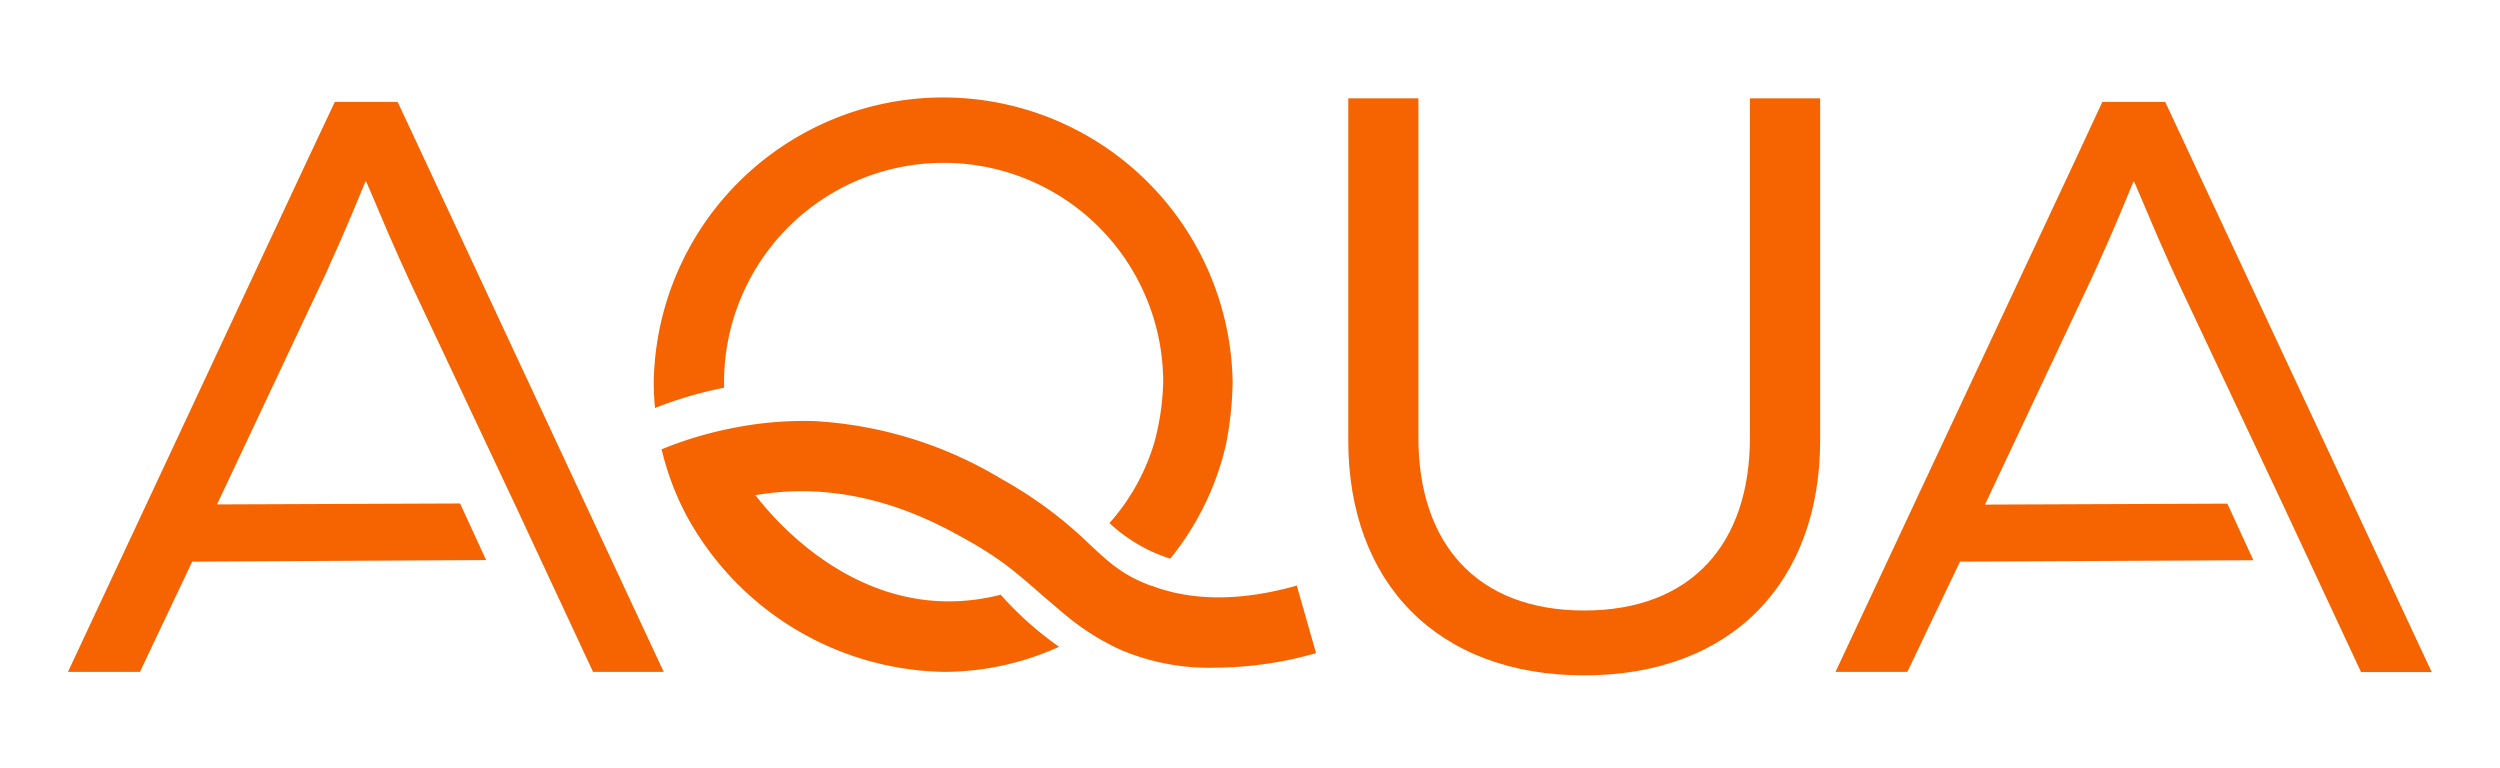 <svg id="Layer_1" data-name="Layer 1" xmlns="http://www.w3.org/2000/svg" viewBox="0 0 288 88.48"><defs><style>.cls-1{fill:#f56400;}</style></defs><path class="cls-1" d="M45.81,11.74H38.57L35.34,18.6,7.83,77.4h8.29l2.78-5.86L22,65l.15-.3L56,64.52l-3-6.52L25,58.11,37,32.65c.41-.86.83-1.75,1.21-2.66,1.77-3.85,3.34-7.78,3.82-8.91l.12-.23c.23.47,1.24,2.89,2.48,5.79l.18.42c.8,1.83,1.68,3.81,2.51,5.59l12,25.46,9,19.29h8.14Z"/><path class="cls-1" d="M155.32,50.73V11.33h8.08v39.1c0,12.12,6.67,19.9,19.1,19.9s19.09-7.78,19.09-19.9V11.33h8.09v39.4c0,16.36-10.21,27.07-27.18,27.07s-27.18-10.71-27.18-27.07"/><path class="cls-1" d="M249.43,11.74h-7.24L239,18.6,211.45,77.4h8.28l2.79-5.86L225.65,65l.15-.3,33.79-.16-3-6.52-27.92.11,12-25.46c.41-.86.82-1.75,1.21-2.66,1.77-3.85,3.34-7.78,3.82-8.91a2.17,2.17,0,0,1,.12-.23c.23.47,1.24,2.89,2.48,5.79l.18.42c.8,1.83,1.68,3.81,2.51,5.59l12,25.46,9,19.29h8.14Z"/><path class="cls-1" d="M108.7,18.76A25.28,25.28,0,0,1,134,44a29.27,29.27,0,0,1-1,6.9,24.38,24.38,0,0,1-5.19,9.36,18.49,18.49,0,0,0,7,4.1,32.3,32.3,0,0,0,6.43-13.19A40.55,40.55,0,0,0,142,44a33.35,33.35,0,0,0-66.69,0,29.49,29.49,0,0,0,.15,3c1.18-.47,2.4-.89,3.62-1.26,1.43-.43,2.89-.79,4.33-1.07,0-.23,0-.44,0-.66A25.29,25.29,0,0,1,108.7,18.76"/><path class="cls-1" d="M132.84,67.52a1.68,1.68,0,0,1-.51-.15l-.14-.05c-3-1.19-4.46-2.55-6.65-4.6l-.12-.11a47.69,47.69,0,0,0-10-7.4,46.71,46.71,0,0,0-21.63-6.7,41.58,41.58,0,0,0-9.57.84,43.11,43.11,0,0,0-8,2.41,31.76,31.76,0,0,0,2.92,7.73A34.46,34.46,0,0,0,108.75,77.4h.08A32.21,32.21,0,0,0,122,74.51a38.8,38.8,0,0,1-6.72-6,23.94,23.94,0,0,1-6.55.76C97.68,69,90,60.83,87.24,57.32L87,57.05l.35-.06a30.68,30.68,0,0,1,6.16-.38c8.5.32,14.91,3.93,18,5.66a41.94,41.94,0,0,1,3.88,2.45c1.4,1,3.23,2.57,4.84,4,1,.83,1.87,1.61,2.59,2.19a27.82,27.82,0,0,0,6.4,4,26.22,26.22,0,0,0,11.08,2,42.73,42.73,0,0,0,11.31-1.67l-2.22-7.78c-6.3,1.78-11.87,1.81-16.56.08"/></svg>